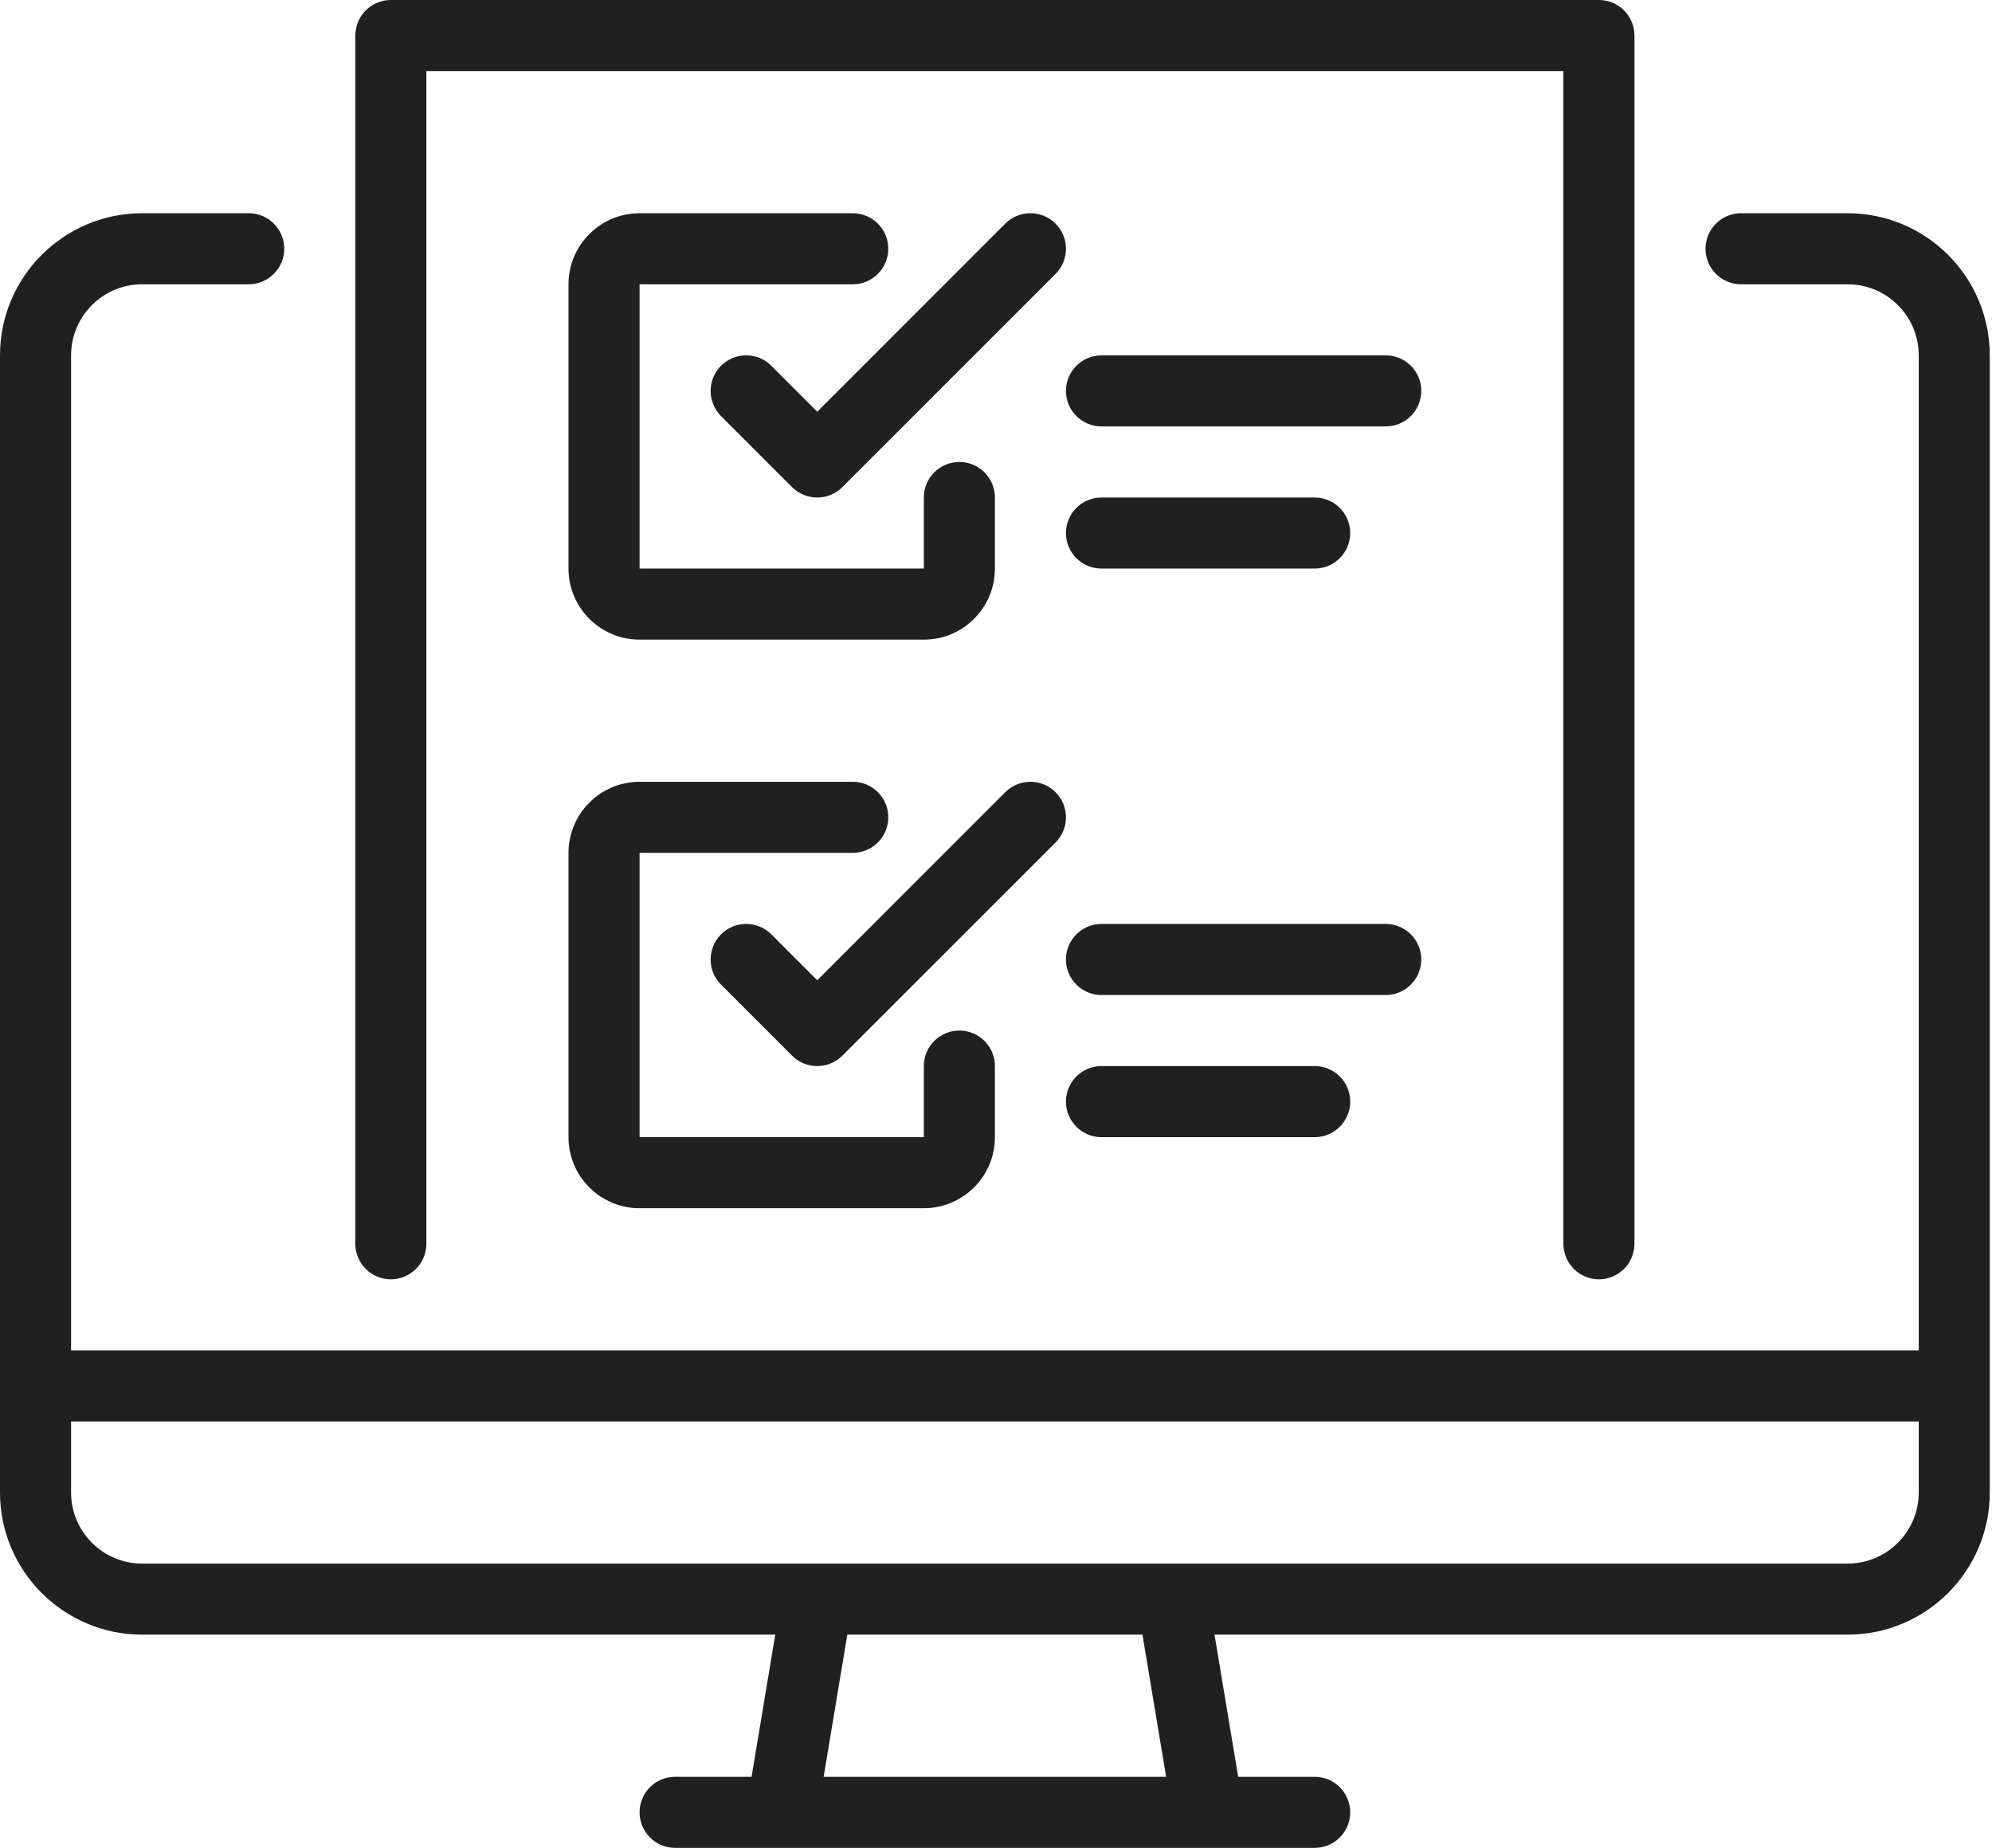 <?xml version="1.0" encoding="UTF-8"?>
<svg width="69px" height="64px" viewBox="0 0 69 64" version="1.1" xmlns="http://www.w3.org/2000/svg" xmlns:xlink="http://www.w3.org/1999/xlink">
    <title>icon-report-large</title>
    <g id="Screens" stroke="none" stroke-width="1" fill="none" fill-rule="evenodd">
        <g id="Leap---Homepage" transform="translate(-415, -1431)" fill="#202020">
            <g id="Group-Copy" transform="translate(360, 1373)">
                <path d="M91.562,85.436 C91.081,84.958 90.302,84.956 89.821,85.438 L83.308,91.952 L81.718,90.361 C81.236,89.879 80.457,89.881 79.976,90.359 C79.495,90.841 79.495,91.62 79.975,92.101 L82.436,94.562 C82.666,94.794 82.979,94.923 83.306,94.923 C83.633,94.923 83.946,94.794 84.177,94.564 L91.564,87.178 C92.044,86.697 92.044,85.918 91.562,85.436 Z M74.692,97.385 C74.692,98.742 75.796,99.846 77.154,99.846 L87,99.846 C88.358,99.846 89.462,98.742 89.462,97.385 L89.462,94.923 C89.462,94.244 88.91,93.692 88.231,93.692 C87.551,93.692 87,94.244 87,94.923 L87,97.385 L77.154,97.385 L77.154,87.538 L84.538,87.538 C85.218,87.538 85.769,86.987 85.769,86.308 C85.769,85.628 85.218,85.077 84.538,85.077 L77.154,85.077 C75.796,85.077 74.692,86.181 74.692,87.538 L74.692,97.385 Z M81.718,70.668 C81.236,70.187 80.457,70.188 79.976,70.667 C79.495,71.148 79.495,71.927 79.975,72.409 L82.436,74.87 C82.666,75.102 82.979,75.231 83.306,75.231 C83.633,75.231 83.946,75.102 84.177,74.871 L91.564,67.486 C92.044,67.004 92.044,66.225 91.562,65.744 C91.081,65.265 90.302,65.264 89.821,65.745 L83.308,72.26 L81.718,70.668 Z M84.538,65.385 L77.154,65.385 C75.796,65.385 74.692,66.489 74.692,67.846 L74.692,77.692 C74.692,79.05 75.796,80.154 77.154,80.154 L87,80.154 C88.358,80.154 89.462,79.05 89.462,77.692 L89.462,75.231 C89.462,74.551 88.91,74 88.231,74 C87.551,74 87,74.551 87,75.231 L87,77.692 L77.154,77.692 L77.154,67.846 L84.538,67.846 C85.218,67.846 85.769,67.295 85.769,66.615 C85.769,65.936 85.218,65.385 84.538,65.385 Z M93.154,94.923 C92.474,94.923 91.923,95.474 91.923,96.154 C91.923,96.833 92.474,97.385 93.154,97.385 L100.538,97.385 C101.218,97.385 101.769,96.833 101.769,96.154 C101.769,95.474 101.218,94.923 100.538,94.923 L93.154,94.923 Z M104.231,91.231 C104.231,90.551 103.679,90 103,90 L93.154,90 C92.474,90 91.923,90.551 91.923,91.231 C91.923,91.91 92.474,92.462 93.154,92.462 L103,92.462 C103.679,92.462 104.231,91.91 104.231,91.231 Z M93.154,77.692 L100.538,77.692 C101.218,77.692 101.769,77.141 101.769,76.462 C101.769,75.782 101.218,75.231 100.538,75.231 L93.154,75.231 C92.474,75.231 91.923,75.782 91.923,76.462 C91.923,77.141 92.474,77.692 93.154,77.692 Z M103,70.308 L93.154,70.308 C92.474,70.308 91.923,70.859 91.923,71.538 C91.923,72.218 92.474,72.769 93.154,72.769 L103,72.769 C103.679,72.769 104.231,72.218 104.231,71.538 C104.231,70.859 103.679,70.308 103,70.308 Z M68.538,102.308 C69.218,102.308 69.769,101.756 69.769,101.077 L69.769,60.462 L109.154,60.462 L109.154,101.077 C109.154,101.756 109.705,102.308 110.385,102.308 C111.064,102.308 111.615,101.756 111.615,101.077 L111.615,59.231 C111.615,58.551 111.064,58 110.385,58 L68.538,58 C67.859,58 67.308,58.551 67.308,59.231 L67.308,101.077 C67.308,101.756 67.859,102.308 68.538,102.308 Z M121.462,109.692 C121.462,111.05 120.358,112.154 119,112.154 L59.923,112.154 C58.566,112.154 57.462,111.05 57.462,109.692 L57.462,107.231 L121.462,107.231 L121.462,109.692 Z M83.53,119.538 L84.35,114.615 L94.573,114.615 L95.393,119.538 L83.53,119.538 Z M119,65.385 L115.308,65.385 C114.628,65.385 114.077,65.936 114.077,66.615 C114.077,67.295 114.628,67.846 115.308,67.846 L119,67.846 C120.358,67.846 121.462,68.95 121.462,70.308 L121.462,104.769 L57.462,104.769 L57.462,70.308 C57.462,68.95 58.566,67.846 59.923,67.846 L63.615,67.846 C64.295,67.846 64.846,67.295 64.846,66.615 C64.846,65.936 64.295,65.385 63.615,65.385 L59.923,65.385 C57.208,65.385 55,67.593 55,70.308 L55,109.692 C55,112.407 57.208,114.615 59.923,114.615 L81.854,114.615 L81.034,119.538 L78.385,119.538 C77.705,119.538 77.154,120.09 77.154,120.769 C77.154,121.449 77.705,122 78.385,122 L100.538,122 C101.218,122 101.769,121.449 101.769,120.769 C101.769,120.09 101.218,119.538 100.538,119.538 L97.889,119.538 L97.069,114.615 L119,114.615 C121.715,114.615 123.923,112.407 123.923,109.692 L123.923,70.308 C123.923,67.593 121.715,65.385 119,65.385 L119,65.385 Z" id="icon-report-large"></path>
            </g>
        </g>
    </g>
</svg>